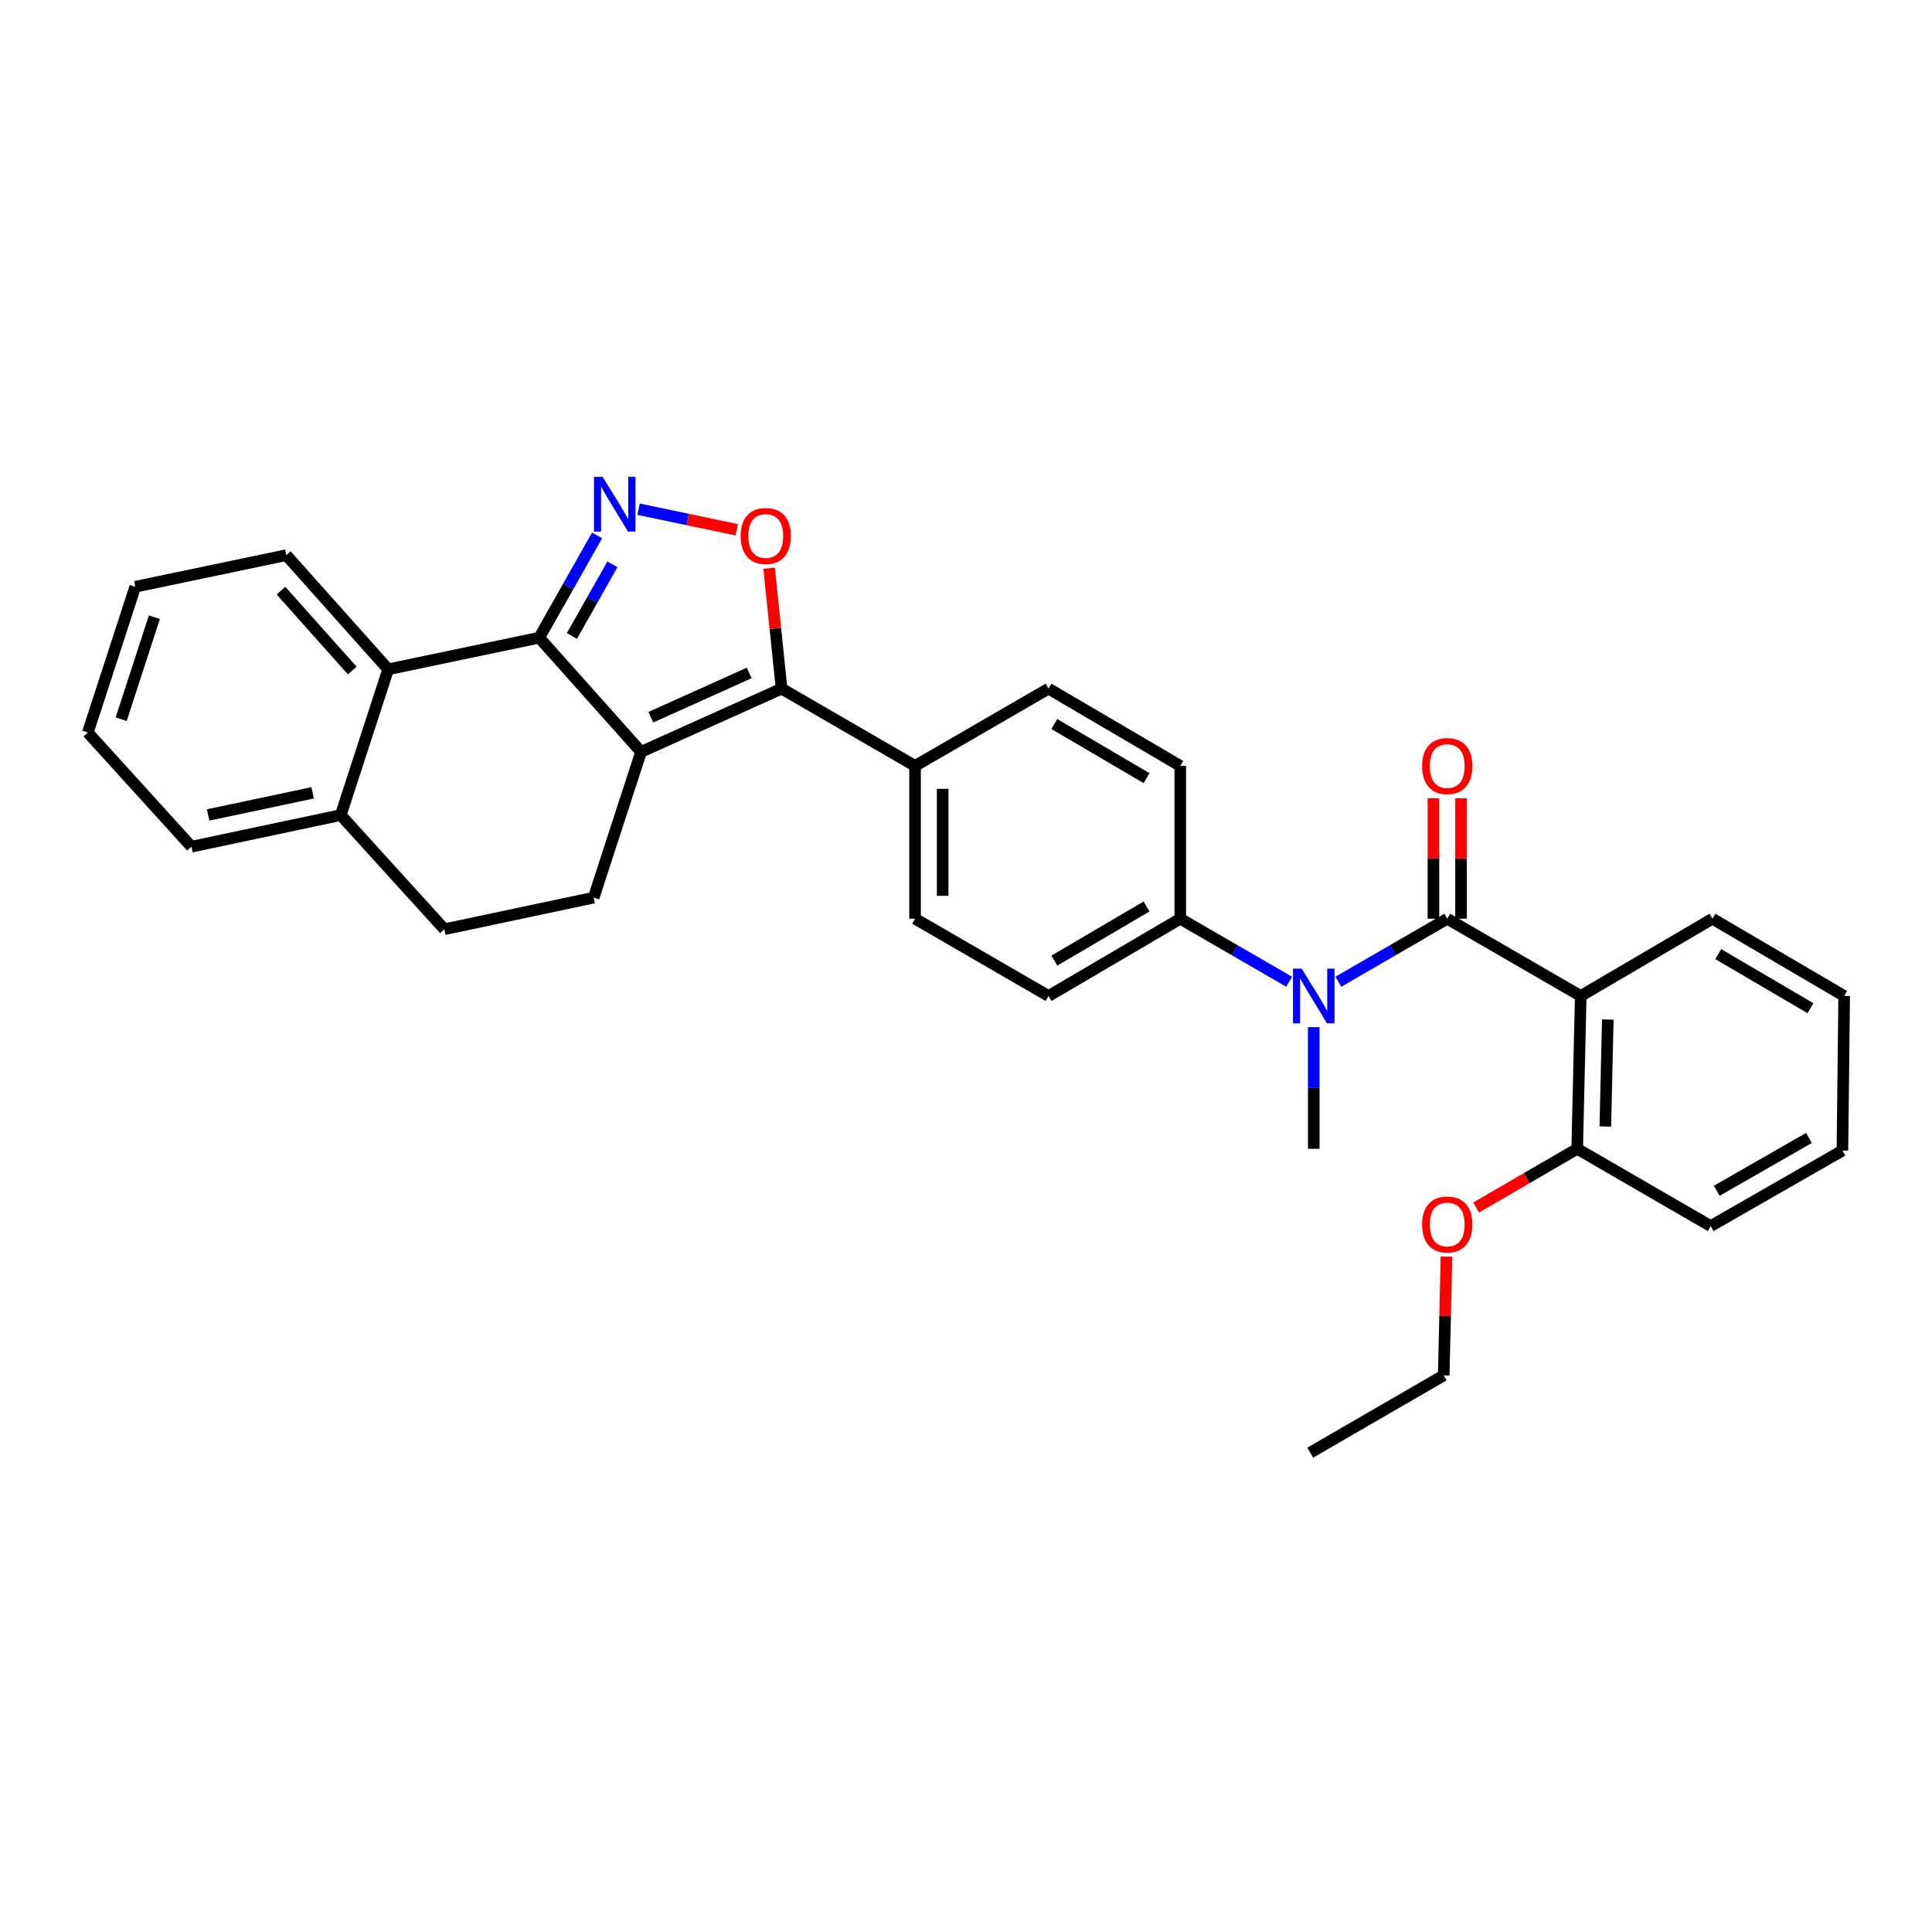 <?xml version='1.0' encoding='iso-8859-1'?>
<svg version='1.1' baseProfile='full'
              xmlns='http://www.w3.org/2000/svg'
                      xmlns:rdkit='http://www.rdkit.org/xml'
                      xmlns:xlink='http://www.w3.org/1999/xlink'
                  xml:space='preserve'
width='1000px' height='1000px' viewBox='0 0 1000 1000'>
<!-- END OF HEADER -->
<rect style='opacity:1.0;fill:#FFFFFF;stroke:none' width='1000' height='1000' x='0' y='0'> </rect>
<path class='bond-0' d='M 679.997,531.661 L 679.997,563.141' style='fill:none;fill-rule:evenodd;stroke:#0000FF;stroke-width:6px;stroke-linecap:butt;stroke-linejoin:miter;stroke-opacity:1' />
<path class='bond-0' d='M 679.997,563.141 L 679.997,594.622' style='fill:none;fill-rule:evenodd;stroke:#000000;stroke-width:6px;stroke-linecap:butt;stroke-linejoin:miter;stroke-opacity:1' />
<path class='bond-1' d='M 692.733,508.152 L 720.91,491.841' style='fill:none;fill-rule:evenodd;stroke:#0000FF;stroke-width:6px;stroke-linecap:butt;stroke-linejoin:miter;stroke-opacity:1' />
<path class='bond-1' d='M 720.91,491.841 L 749.087,475.531' style='fill:none;fill-rule:evenodd;stroke:#000000;stroke-width:6px;stroke-linecap:butt;stroke-linejoin:miter;stroke-opacity:1' />
<path class='bond-2' d='M 667.262,508.152 L 639.085,491.841' style='fill:none;fill-rule:evenodd;stroke:#0000FF;stroke-width:6px;stroke-linecap:butt;stroke-linejoin:miter;stroke-opacity:1' />
<path class='bond-2' d='M 639.085,491.841 L 610.908,475.531' style='fill:none;fill-rule:evenodd;stroke:#000000;stroke-width:6px;stroke-linecap:butt;stroke-linejoin:miter;stroke-opacity:1' />
<path class='bond-3' d='M 756.23,475.531 L 756.23,444.351' style='fill:none;fill-rule:evenodd;stroke:#000000;stroke-width:6px;stroke-linecap:butt;stroke-linejoin:miter;stroke-opacity:1' />
<path class='bond-3' d='M 756.23,444.351 L 756.23,413.17' style='fill:none;fill-rule:evenodd;stroke:#FF0000;stroke-width:6px;stroke-linecap:butt;stroke-linejoin:miter;stroke-opacity:1' />
<path class='bond-3' d='M 741.944,475.531 L 741.944,444.351' style='fill:none;fill-rule:evenodd;stroke:#000000;stroke-width:6px;stroke-linecap:butt;stroke-linejoin:miter;stroke-opacity:1' />
<path class='bond-3' d='M 741.944,444.351 L 741.944,413.17' style='fill:none;fill-rule:evenodd;stroke:#FF0000;stroke-width:6px;stroke-linecap:butt;stroke-linejoin:miter;stroke-opacity:1' />
<path class='bond-4' d='M 749.087,475.531 L 818.184,515.524' style='fill:none;fill-rule:evenodd;stroke:#000000;stroke-width:6px;stroke-linecap:butt;stroke-linejoin:miter;stroke-opacity:1' />
<path class='bond-5' d='M 70.003,303.708 L 45.455,379.163' style='fill:none;fill-rule:evenodd;stroke:#000000;stroke-width:6px;stroke-linecap:butt;stroke-linejoin:miter;stroke-opacity:1' />
<path class='bond-5' d='M 79.906,319.446 L 62.722,372.264' style='fill:none;fill-rule:evenodd;stroke:#000000;stroke-width:6px;stroke-linecap:butt;stroke-linejoin:miter;stroke-opacity:1' />
<path class='bond-6' d='M 70.003,303.708 L 148.18,287.342' style='fill:none;fill-rule:evenodd;stroke:#000000;stroke-width:6px;stroke-linecap:butt;stroke-linejoin:miter;stroke-opacity:1' />
<path class='bond-7' d='M 45.455,379.163 L 99.091,438.252' style='fill:none;fill-rule:evenodd;stroke:#000000;stroke-width:6px;stroke-linecap:butt;stroke-linejoin:miter;stroke-opacity:1' />
<path class='bond-8' d='M 99.091,438.252 L 176.363,421.894' style='fill:none;fill-rule:evenodd;stroke:#000000;stroke-width:6px;stroke-linecap:butt;stroke-linejoin:miter;stroke-opacity:1' />
<path class='bond-8' d='M 107.723,421.822 L 161.814,410.371' style='fill:none;fill-rule:evenodd;stroke:#000000;stroke-width:6px;stroke-linecap:butt;stroke-linejoin:miter;stroke-opacity:1' />
<path class='bond-9' d='M 176.363,421.894 L 200.912,346.439' style='fill:none;fill-rule:evenodd;stroke:#000000;stroke-width:6px;stroke-linecap:butt;stroke-linejoin:miter;stroke-opacity:1' />
<path class='bond-10' d='M 176.363,421.894 L 230,480.983' style='fill:none;fill-rule:evenodd;stroke:#000000;stroke-width:6px;stroke-linecap:butt;stroke-linejoin:miter;stroke-opacity:1' />
<path class='bond-11' d='M 200.912,346.439 L 148.18,287.342' style='fill:none;fill-rule:evenodd;stroke:#000000;stroke-width:6px;stroke-linecap:butt;stroke-linejoin:miter;stroke-opacity:1' />
<path class='bond-11' d='M 182.342,347.086 L 145.43,305.718' style='fill:none;fill-rule:evenodd;stroke:#000000;stroke-width:6px;stroke-linecap:butt;stroke-linejoin:miter;stroke-opacity:1' />
<path class='bond-12' d='M 200.912,346.439 L 279.089,330.074' style='fill:none;fill-rule:evenodd;stroke:#000000;stroke-width:6px;stroke-linecap:butt;stroke-linejoin:miter;stroke-opacity:1' />
<path class='bond-13' d='M 230,480.983 L 307.272,464.618' style='fill:none;fill-rule:evenodd;stroke:#000000;stroke-width:6px;stroke-linecap:butt;stroke-linejoin:miter;stroke-opacity:1' />
<path class='bond-14' d='M 307.272,464.618 L 331.82,389.163' style='fill:none;fill-rule:evenodd;stroke:#000000;stroke-width:6px;stroke-linecap:butt;stroke-linejoin:miter;stroke-opacity:1' />
<path class='bond-15' d='M 331.82,389.163 L 279.089,330.074' style='fill:none;fill-rule:evenodd;stroke:#000000;stroke-width:6px;stroke-linecap:butt;stroke-linejoin:miter;stroke-opacity:1' />
<path class='bond-16' d='M 331.82,389.163 L 404.545,356.44' style='fill:none;fill-rule:evenodd;stroke:#000000;stroke-width:6px;stroke-linecap:butt;stroke-linejoin:miter;stroke-opacity:1' />
<path class='bond-16' d='M 336.867,371.226 L 387.774,348.32' style='fill:none;fill-rule:evenodd;stroke:#000000;stroke-width:6px;stroke-linecap:butt;stroke-linejoin:miter;stroke-opacity:1' />
<path class='bond-17' d='M 279.089,330.074 L 294.069,303.602' style='fill:none;fill-rule:evenodd;stroke:#000000;stroke-width:6px;stroke-linecap:butt;stroke-linejoin:miter;stroke-opacity:1' />
<path class='bond-17' d='M 294.069,303.602 L 309.049,277.129' style='fill:none;fill-rule:evenodd;stroke:#0000FF;stroke-width:6px;stroke-linecap:butt;stroke-linejoin:miter;stroke-opacity:1' />
<path class='bond-17' d='M 296.016,329.168 L 306.502,310.637' style='fill:none;fill-rule:evenodd;stroke:#000000;stroke-width:6px;stroke-linecap:butt;stroke-linejoin:miter;stroke-opacity:1' />
<path class='bond-17' d='M 306.502,310.637 L 316.988,292.107' style='fill:none;fill-rule:evenodd;stroke:#0000FF;stroke-width:6px;stroke-linecap:butt;stroke-linejoin:miter;stroke-opacity:1' />
<path class='bond-18' d='M 404.545,356.44 L 401.32,325.269' style='fill:none;fill-rule:evenodd;stroke:#000000;stroke-width:6px;stroke-linecap:butt;stroke-linejoin:miter;stroke-opacity:1' />
<path class='bond-18' d='M 401.32,325.269 L 398.095,294.098' style='fill:none;fill-rule:evenodd;stroke:#FF0000;stroke-width:6px;stroke-linecap:butt;stroke-linejoin:miter;stroke-opacity:1' />
<path class='bond-19' d='M 404.545,356.44 L 473.634,396.433' style='fill:none;fill-rule:evenodd;stroke:#000000;stroke-width:6px;stroke-linecap:butt;stroke-linejoin:miter;stroke-opacity:1' />
<path class='bond-20' d='M 381.365,274.211 L 355.952,268.891' style='fill:none;fill-rule:evenodd;stroke:#FF0000;stroke-width:6px;stroke-linecap:butt;stroke-linejoin:miter;stroke-opacity:1' />
<path class='bond-20' d='M 355.952,268.891 L 330.539,263.571' style='fill:none;fill-rule:evenodd;stroke:#0000FF;stroke-width:6px;stroke-linecap:butt;stroke-linejoin:miter;stroke-opacity:1' />
<path class='bond-21' d='M 473.634,396.433 L 473.634,475.531' style='fill:none;fill-rule:evenodd;stroke:#000000;stroke-width:6px;stroke-linecap:butt;stroke-linejoin:miter;stroke-opacity:1' />
<path class='bond-21' d='M 487.92,408.298 L 487.92,463.666' style='fill:none;fill-rule:evenodd;stroke:#000000;stroke-width:6px;stroke-linecap:butt;stroke-linejoin:miter;stroke-opacity:1' />
<path class='bond-22' d='M 473.634,396.433 L 542.724,356.44' style='fill:none;fill-rule:evenodd;stroke:#000000;stroke-width:6px;stroke-linecap:butt;stroke-linejoin:miter;stroke-opacity:1' />
<path class='bond-23' d='M 473.634,475.531 L 542.724,515.524' style='fill:none;fill-rule:evenodd;stroke:#000000;stroke-width:6px;stroke-linecap:butt;stroke-linejoin:miter;stroke-opacity:1' />
<path class='bond-24' d='M 542.724,515.524 L 610.908,475.531' style='fill:none;fill-rule:evenodd;stroke:#000000;stroke-width:6px;stroke-linecap:butt;stroke-linejoin:miter;stroke-opacity:1' />
<path class='bond-24' d='M 545.723,497.202 L 593.453,469.207' style='fill:none;fill-rule:evenodd;stroke:#000000;stroke-width:6px;stroke-linecap:butt;stroke-linejoin:miter;stroke-opacity:1' />
<path class='bond-25' d='M 610.908,475.531 L 610.908,396.433' style='fill:none;fill-rule:evenodd;stroke:#000000;stroke-width:6px;stroke-linecap:butt;stroke-linejoin:miter;stroke-opacity:1' />
<path class='bond-26' d='M 610.908,396.433 L 542.724,356.44' style='fill:none;fill-rule:evenodd;stroke:#000000;stroke-width:6px;stroke-linecap:butt;stroke-linejoin:miter;stroke-opacity:1' />
<path class='bond-26' d='M 593.453,402.757 L 545.723,374.762' style='fill:none;fill-rule:evenodd;stroke:#000000;stroke-width:6px;stroke-linecap:butt;stroke-linejoin:miter;stroke-opacity:1' />
<path class='bond-27' d='M 818.184,515.524 L 816.359,594.622' style='fill:none;fill-rule:evenodd;stroke:#000000;stroke-width:6px;stroke-linecap:butt;stroke-linejoin:miter;stroke-opacity:1' />
<path class='bond-27' d='M 832.193,527.718 L 830.915,583.087' style='fill:none;fill-rule:evenodd;stroke:#000000;stroke-width:6px;stroke-linecap:butt;stroke-linejoin:miter;stroke-opacity:1' />
<path class='bond-28' d='M 818.184,515.524 L 886.361,475.531' style='fill:none;fill-rule:evenodd;stroke:#000000;stroke-width:6px;stroke-linecap:butt;stroke-linejoin:miter;stroke-opacity:1' />
<path class='bond-29' d='M 816.359,594.622 L 885.456,634.615' style='fill:none;fill-rule:evenodd;stroke:#000000;stroke-width:6px;stroke-linecap:butt;stroke-linejoin:miter;stroke-opacity:1' />
<path class='bond-30' d='M 816.359,594.622 L 790.195,609.824' style='fill:none;fill-rule:evenodd;stroke:#000000;stroke-width:6px;stroke-linecap:butt;stroke-linejoin:miter;stroke-opacity:1' />
<path class='bond-30' d='M 790.195,609.824 L 764.032,625.026' style='fill:none;fill-rule:evenodd;stroke:#FF0000;stroke-width:6px;stroke-linecap:butt;stroke-linejoin:miter;stroke-opacity:1' />
<path class='bond-31' d='M 886.361,475.531 L 954.545,515.524' style='fill:none;fill-rule:evenodd;stroke:#000000;stroke-width:6px;stroke-linecap:butt;stroke-linejoin:miter;stroke-opacity:1' />
<path class='bond-31' d='M 889.361,493.852 L 937.09,521.848' style='fill:none;fill-rule:evenodd;stroke:#000000;stroke-width:6px;stroke-linecap:butt;stroke-linejoin:miter;stroke-opacity:1' />
<path class='bond-32' d='M 885.456,634.615 L 953.633,595.526' style='fill:none;fill-rule:evenodd;stroke:#000000;stroke-width:6px;stroke-linecap:butt;stroke-linejoin:miter;stroke-opacity:1' />
<path class='bond-32' d='M 888.577,616.358 L 936.3,588.996' style='fill:none;fill-rule:evenodd;stroke:#000000;stroke-width:6px;stroke-linecap:butt;stroke-linejoin:miter;stroke-opacity:1' />
<path class='bond-33' d='M 748.698,650.425 L 747.984,681.156' style='fill:none;fill-rule:evenodd;stroke:#FF0000;stroke-width:6px;stroke-linecap:butt;stroke-linejoin:miter;stroke-opacity:1' />
<path class='bond-33' d='M 747.984,681.156 L 747.269,711.887' style='fill:none;fill-rule:evenodd;stroke:#000000;stroke-width:6px;stroke-linecap:butt;stroke-linejoin:miter;stroke-opacity:1' />
<path class='bond-34' d='M 954.545,515.524 L 953.633,595.526' style='fill:none;fill-rule:evenodd;stroke:#000000;stroke-width:6px;stroke-linecap:butt;stroke-linejoin:miter;stroke-opacity:1' />
<path class='bond-35' d='M 747.269,711.887 L 678.18,751.888' style='fill:none;fill-rule:evenodd;stroke:#000000;stroke-width:6px;stroke-linecap:butt;stroke-linejoin:miter;stroke-opacity:1' />
<path  class='atom-0' d='M 673.737 501.364
L 683.017 516.364
Q 683.937 517.844, 685.417 520.524
Q 686.897 523.204, 686.977 523.364
L 686.977 501.364
L 690.737 501.364
L 690.737 529.684
L 686.857 529.684
L 676.897 513.284
Q 675.737 511.364, 674.497 509.164
Q 673.297 506.964, 672.937 506.284
L 672.937 529.684
L 669.257 529.684
L 669.257 501.364
L 673.737 501.364
' fill='#0000FF'/>
<path  class='atom-2' d='M 736.087 396.513
Q 736.087 389.713, 739.447 385.913
Q 742.807 382.113, 749.087 382.113
Q 755.367 382.113, 758.727 385.913
Q 762.087 389.713, 762.087 396.513
Q 762.087 403.393, 758.687 407.313
Q 755.287 411.193, 749.087 411.193
Q 742.847 411.193, 739.447 407.313
Q 736.087 403.433, 736.087 396.513
M 749.087 407.993
Q 753.407 407.993, 755.727 405.113
Q 758.087 402.193, 758.087 396.513
Q 758.087 390.953, 755.727 388.153
Q 753.407 385.313, 749.087 385.313
Q 744.767 385.313, 742.407 388.113
Q 740.087 390.913, 740.087 396.513
Q 740.087 402.233, 742.407 405.113
Q 744.767 407.993, 749.087 407.993
' fill='#FF0000'/>
<path  class='atom-14' d='M 383.362 277.43
Q 383.362 270.63, 386.722 266.83
Q 390.082 263.03, 396.362 263.03
Q 402.642 263.03, 406.002 266.83
Q 409.362 270.63, 409.362 277.43
Q 409.362 284.31, 405.962 288.23
Q 402.562 292.11, 396.362 292.11
Q 390.122 292.11, 386.722 288.23
Q 383.362 284.35, 383.362 277.43
M 396.362 288.91
Q 400.682 288.91, 403.002 286.03
Q 405.362 283.11, 405.362 277.43
Q 405.362 271.87, 403.002 269.07
Q 400.682 266.23, 396.362 266.23
Q 392.042 266.23, 389.682 269.03
Q 387.362 271.83, 387.362 277.43
Q 387.362 283.15, 389.682 286.03
Q 392.042 288.91, 396.362 288.91
' fill='#FF0000'/>
<path  class='atom-15' d='M 311.925 246.825
L 321.205 261.825
Q 322.125 263.305, 323.605 265.985
Q 325.085 268.665, 325.165 268.825
L 325.165 246.825
L 328.925 246.825
L 328.925 275.145
L 325.045 275.145
L 315.085 258.745
Q 313.925 256.825, 312.685 254.625
Q 311.485 252.425, 311.125 251.745
L 311.125 275.145
L 307.445 275.145
L 307.445 246.825
L 311.925 246.825
' fill='#0000FF'/>
<path  class='atom-27' d='M 736.087 633.79
Q 736.087 626.99, 739.447 623.19
Q 742.807 619.39, 749.087 619.39
Q 755.367 619.39, 758.727 623.19
Q 762.087 626.99, 762.087 633.79
Q 762.087 640.67, 758.687 644.59
Q 755.287 648.47, 749.087 648.47
Q 742.847 648.47, 739.447 644.59
Q 736.087 640.71, 736.087 633.79
M 749.087 645.27
Q 753.407 645.27, 755.727 642.39
Q 758.087 639.47, 758.087 633.79
Q 758.087 628.23, 755.727 625.43
Q 753.407 622.59, 749.087 622.59
Q 744.767 622.59, 742.407 625.39
Q 740.087 628.19, 740.087 633.79
Q 740.087 639.51, 742.407 642.39
Q 744.767 645.27, 749.087 645.27
' fill='#FF0000'/>
</svg>
